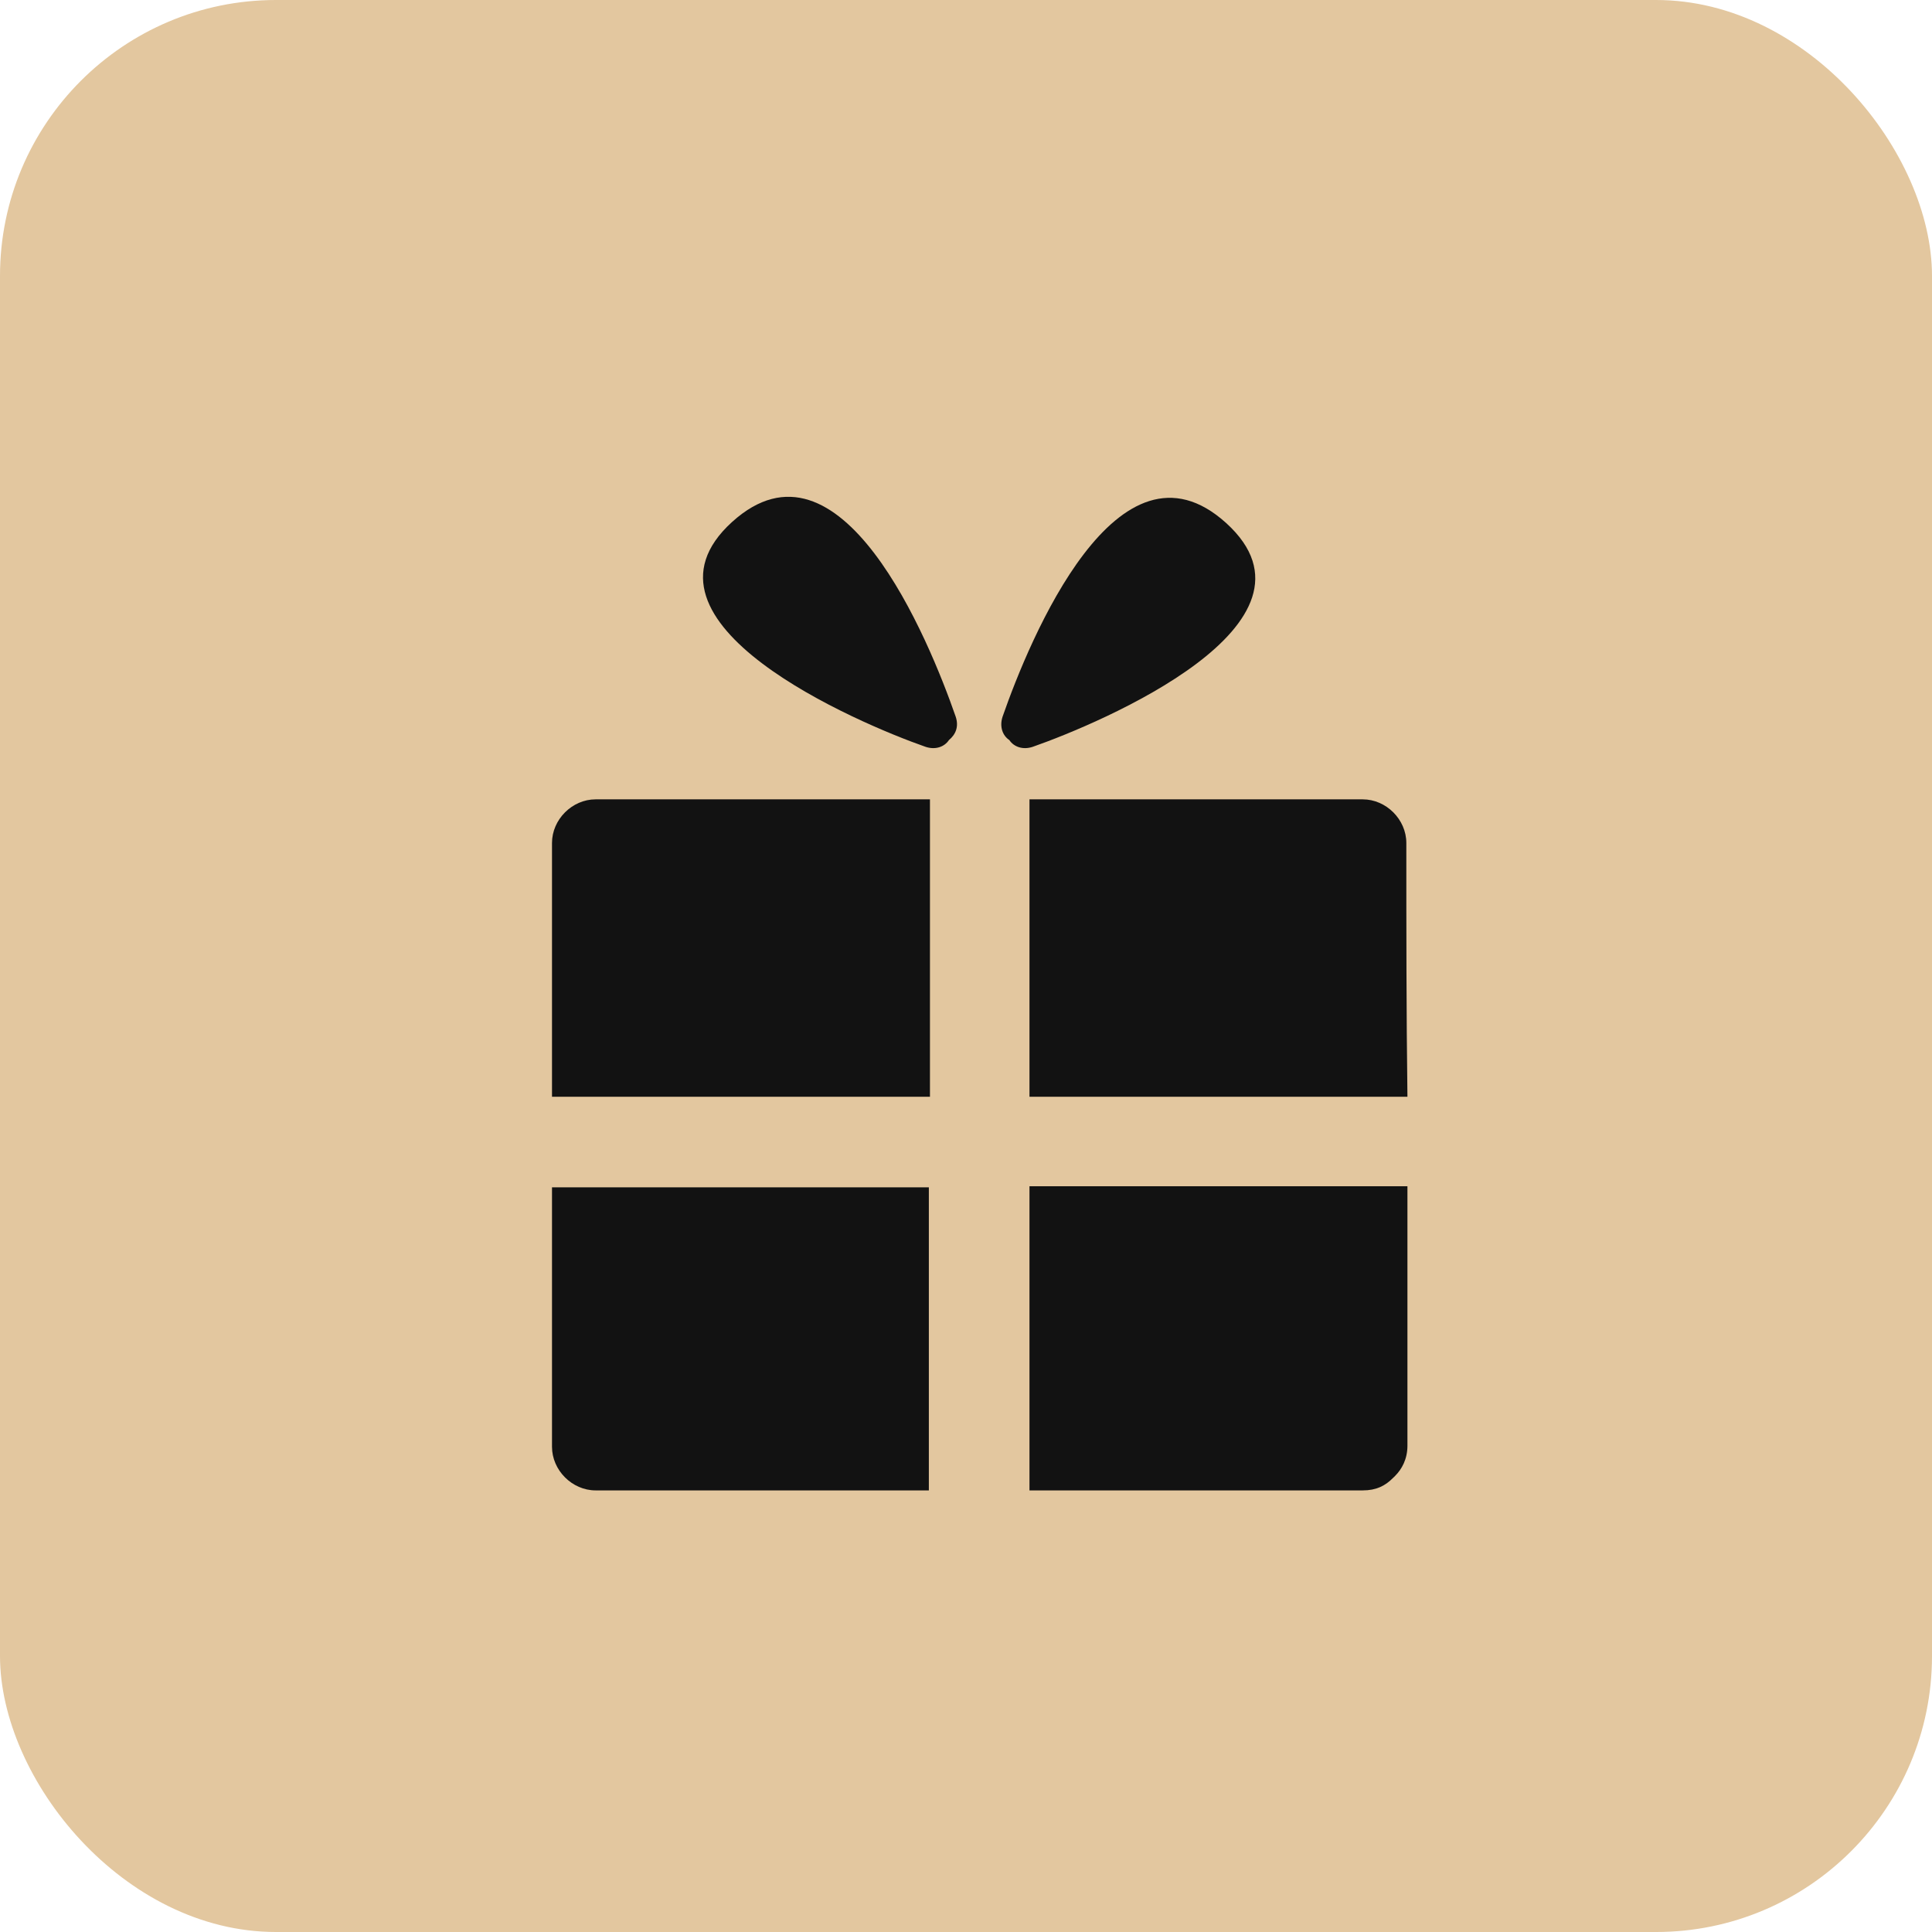 <?xml version="1.0" encoding="UTF-8"?> <svg xmlns="http://www.w3.org/2000/svg" width="35" height="35" viewBox="0 0 35 35" fill="none"><rect width="35" height="35" rx="5" fill="#E3C79F"></rect><path d="M18.65 27C20.655 27 22.681 27 24.687 27C24.93 27 25.092 26.919 25.233 26.777L25.254 26.757L25.274 26.737C25.396 26.615 25.497 26.433 25.497 26.19C25.497 24.63 25.497 23.05 25.497 21.49H18.65V27Z" fill="#121212"></path><path d="M25.477 15.271C25.477 14.846 25.112 14.481 24.687 14.481C22.681 14.481 20.655 14.481 18.65 14.481V19.869H25.497C25.477 18.33 25.477 16.811 25.477 15.271Z" fill="#121212"></path><path d="M10 26.21C10 26.635 10.365 27 10.79 27C12.796 27 14.821 27 16.827 27V21.51H10C10 23.07 10 24.65 10 26.21Z" fill="#121212"></path><path d="M16.827 14.481C14.821 14.481 12.796 14.481 10.79 14.481C10.365 14.481 10 14.846 10 15.271C10 16.811 10 18.33 10 19.869H16.847V14.481H16.827Z" fill="#121212"></path><path d="M16.766 13.529C16.948 13.59 17.11 13.529 17.191 13.407C17.313 13.306 17.374 13.164 17.313 12.982C16.827 11.584 15.226 7.675 13.261 9.457C11.256 11.28 15.55 13.104 16.766 13.529Z" fill="#121212"></path><path d="M18.71 13.529C19.926 13.104 24.22 11.301 22.215 9.477C20.25 7.695 18.65 11.584 18.163 12.982C18.103 13.164 18.163 13.326 18.285 13.407C18.366 13.529 18.528 13.59 18.71 13.529Z" fill="#121212"></path></svg> 